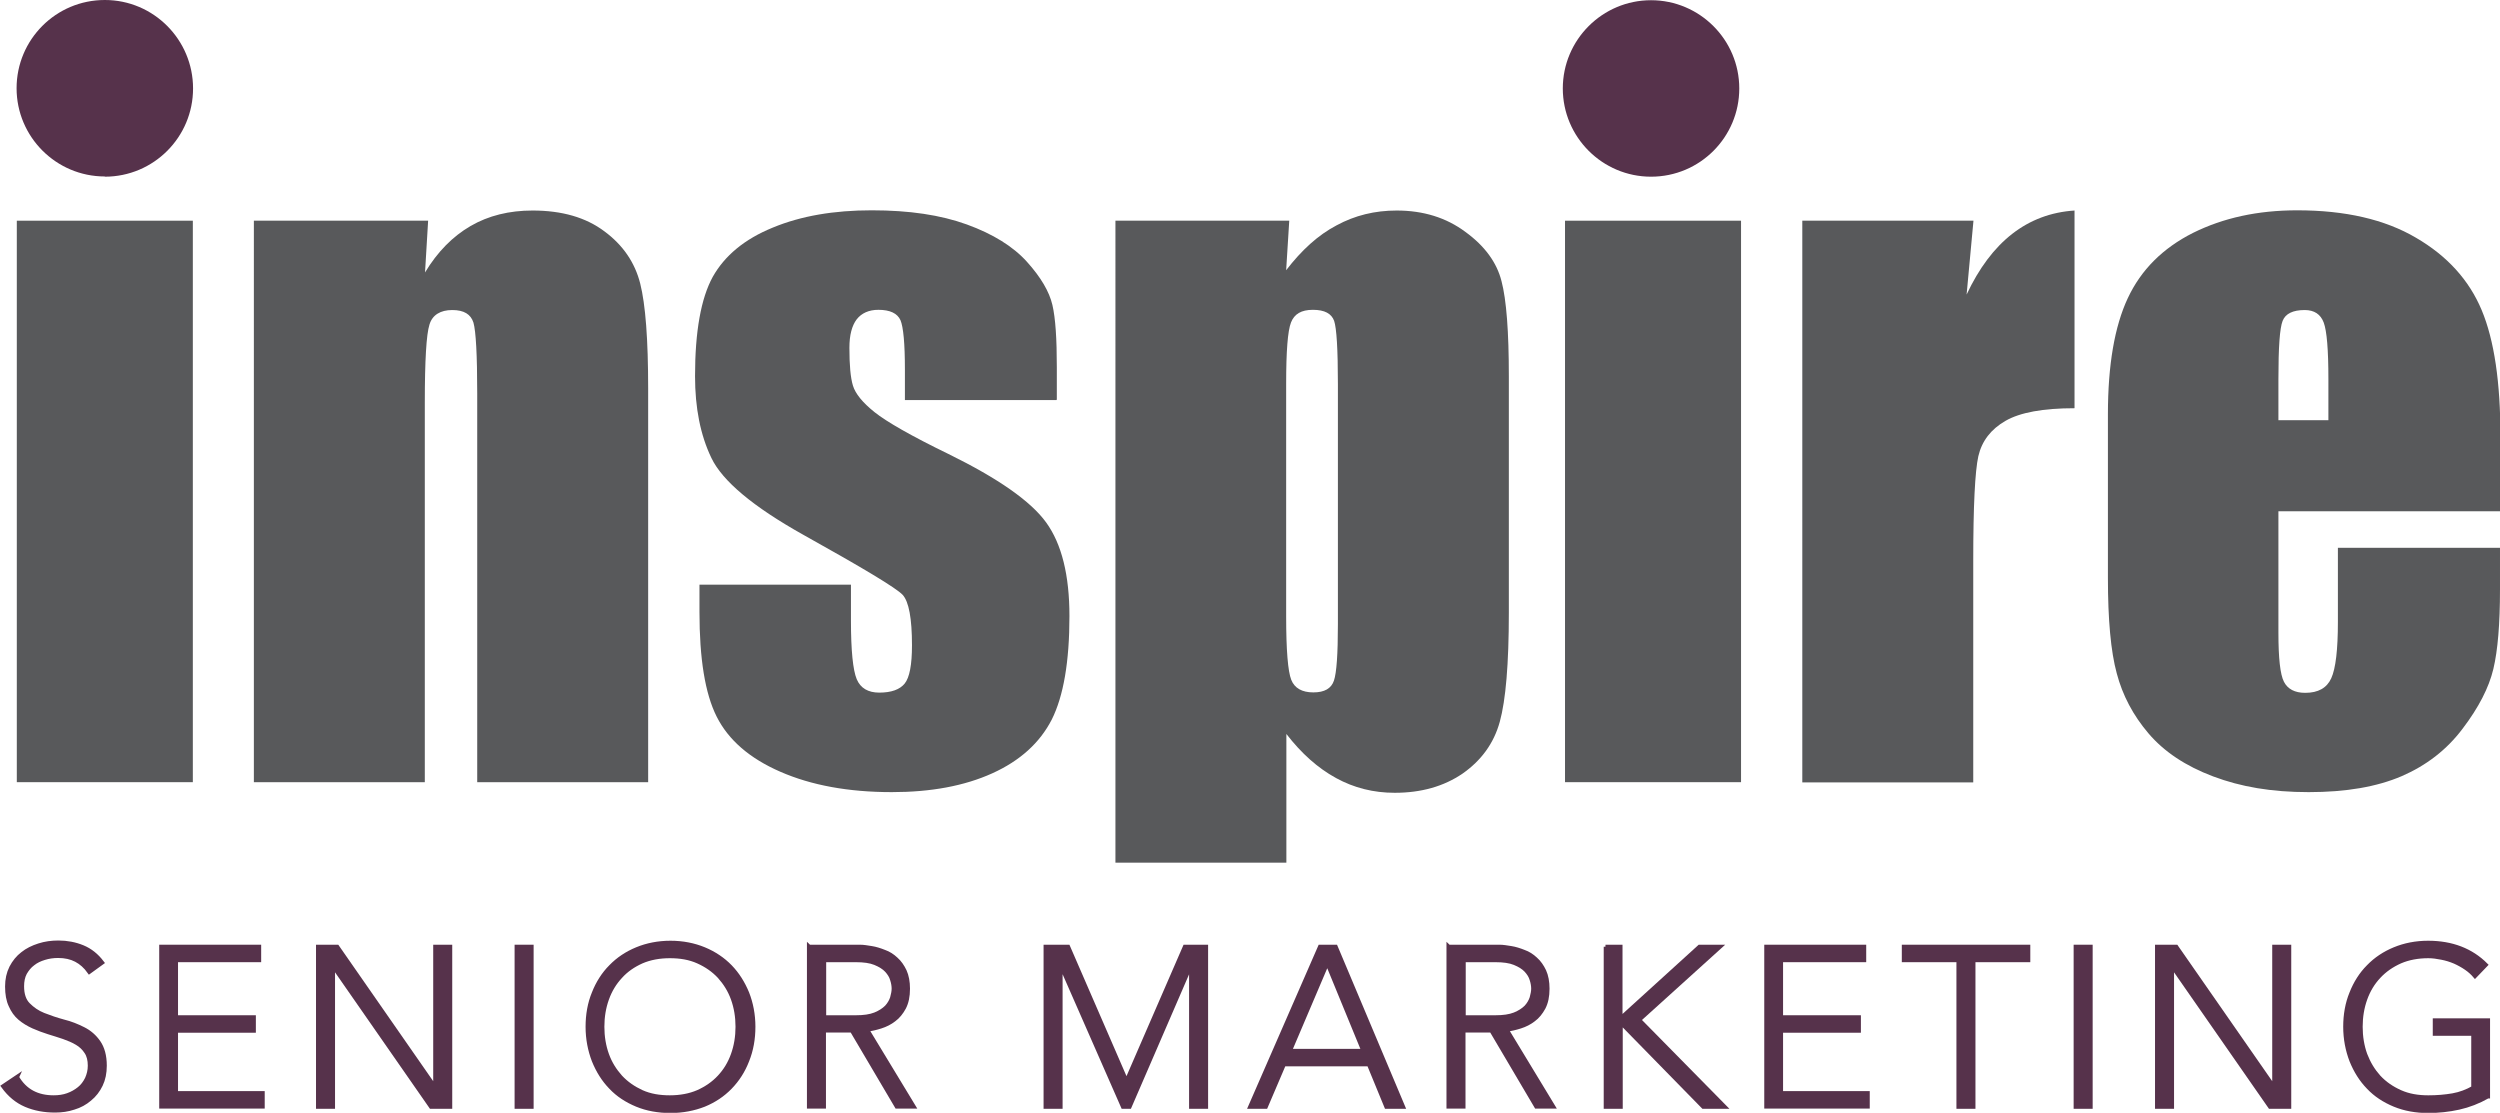 <?xml version="1.0" encoding="UTF-8"?>
<svg id="Layer_1" xmlns="http://www.w3.org/2000/svg" version="1.1" viewBox="0 0 113.05 50.32">
  <!-- Generator: Adobe Illustrator 29.5.1, SVG Export Plug-In . SVG Version: 2.1.0 Build 141)  -->
  <defs>
    <style>
      .st0, .st1 {
        fill: #56324b;
      }

      .st2 {
        fill: #58595b;
      }

      .st1 {
        stroke: #56324b;
        stroke-miterlimit: 10;
        stroke-width: .18px;
      }
    </style>
  </defs>
  <path class="st2" d="M8.72,9.98v25.39H.76V9.98h7.96Z"/>
  <path class="st2" d="M19.36,9.98l-.14,2.34c.56-.93,1.25-1.63,2.06-2.1.81-.47,1.75-.7,2.8-.7,1.33,0,2.41.31,3.25.94.84.62,1.38,1.41,1.62,2.36.24.95.36,2.53.36,4.75v17.8h-7.73v-17.58c0-1.75-.06-2.81-.17-3.2-.12-.38-.43-.57-.96-.57s-.9.22-1.03.66c-.14.44-.21,1.62-.21,3.53v17.16h-7.73V9.98h7.87,0Z"/>
  <path class="st2" d="M47.77,18.09h-6.85v-1.38c0-1.17-.07-1.92-.2-2.23-.14-.31-.47-.47-1-.47-.43,0-.76.15-.98.43-.22.29-.33.72-.33,1.29,0,.78.05,1.35.16,1.71.11.36.43.76.98,1.2.54.43,1.65,1.07,3.34,1.89,2.24,1.1,3.72,2.13,4.42,3.1.7.97,1.05,2.38,1.05,4.23,0,2.07-.27,3.62-.8,4.68-.54,1.05-1.43,1.86-2.69,2.43-1.26.57-2.77.85-4.54.85-1.97,0-3.64-.31-5.04-.92-1.4-.61-2.35-1.44-2.88-2.49-.53-1.05-.78-2.63-.78-4.74v-1.23h6.85v1.61c0,1.37.09,2.25.26,2.66.17.41.52.61,1.02.61.55,0,.93-.14,1.15-.41.22-.27.33-.85.33-1.73,0-1.21-.14-1.97-.42-2.28-.29-.31-1.79-1.21-4.5-2.72-2.27-1.27-3.65-2.43-4.15-3.47-.5-1.04-.74-2.27-.74-3.7,0-2.03.27-3.52.8-4.49.54-.96,1.44-1.71,2.72-2.23,1.28-.53,2.77-.78,4.47-.78s3.11.21,4.3.64c1.18.43,2.09.99,2.72,1.69.63.7,1.01,1.35,1.15,1.95.14.6.2,1.54.2,2.81v1.47h0Z"/>
  <path class="st2" d="M58.3,9.98l-.14,2.24c.69-.9,1.44-1.59,2.28-2.03.83-.45,1.73-.67,2.72-.67,1.2,0,2.24.32,3.11.97.88.64,1.42,1.39,1.63,2.23.22.84.33,2.27.33,4.29v10.7c0,2.31-.14,3.95-.41,4.93-.27.98-.84,1.75-1.68,2.34-.85.58-1.87.87-3.07.87-.96,0-1.84-.22-2.66-.67s-1.56-1.11-2.24-1.99v5.82h-7.73V9.98h7.87ZM60.5,17.36c0-1.57-.06-2.52-.17-2.85-.12-.33-.43-.5-.96-.5s-.84.19-.99.57c-.15.38-.22,1.31-.22,2.77v10.52c0,1.53.08,2.49.23,2.87.15.38.49.57,1,.57s.81-.18.93-.53c.12-.35.18-1.2.18-2.55v-10.89Z"/>
  <path class="st2" d="M78.73,9.98v25.39h-7.96V9.98h7.96Z"/>
  <path class="st2" d="M89.24,9.98l-.31,3.34c1.12-2.39,2.75-3.66,4.88-3.8v8.94c-1.42,0-2.46.19-3.12.57-.66.38-1.07.91-1.23,1.6-.15.68-.23,2.25-.23,4.72v10.03h-7.73V9.98h7.73Z"/>
  <path class="st2" d="M113.04,23.12h-10.01v5.49c0,1.15.08,1.89.25,2.22.17.33.49.5.96.5.59,0,.98-.22,1.18-.66.2-.44.3-1.29.3-2.55v-3.35h7.33v1.87c0,1.57-.1,2.77-.3,3.61-.2.84-.66,1.74-1.39,2.7-.72.96-1.65,1.67-2.76,2.15-1.12.48-2.51.72-4.2.72s-3.07-.24-4.32-.71c-1.25-.47-2.22-1.12-2.92-1.94-.7-.82-1.18-1.73-1.44-2.72-.27-.99-.4-2.43-.4-4.32v-7.4c0-2.22.3-3.97.9-5.25.6-1.28,1.58-2.26,2.95-2.95,1.37-.68,2.93-1.02,4.71-1.02,2.17,0,3.96.41,5.37,1.24,1.41.82,2.4,1.91,2.97,3.27.57,1.36.85,3.27.85,5.73v3.37h0ZM105.29,18.99v-1.86c0-1.31-.07-2.16-.21-2.54-.14-.38-.43-.57-.86-.57-.53,0-.87.16-1,.49-.13.33-.19,1.2-.19,2.63v1.86h2.26Z"/>
  <path class="st1" d="M.77,48.71c.18.31.41.54.69.69s.6.22.97.22c.22,0,.44-.03.63-.1.2-.07.37-.17.52-.29.15-.12.26-.27.35-.45.08-.18.13-.37.13-.59,0-.25-.05-.46-.16-.62-.11-.17-.25-.3-.42-.4-.18-.11-.38-.19-.6-.27-.22-.07-.45-.15-.69-.22-.23-.07-.46-.16-.69-.26-.22-.1-.42-.22-.6-.37-.18-.15-.32-.35-.42-.58-.11-.23-.16-.52-.16-.86,0-.32.06-.6.19-.86.13-.25.3-.46.51-.62.21-.17.46-.29.74-.38.28-.09.57-.13.88-.13.39,0,.76.07,1.1.21.34.14.63.37.88.7l-.58.42c-.17-.24-.37-.42-.6-.54-.23-.12-.5-.18-.81-.18-.22,0-.43.03-.62.09-.2.06-.37.14-.52.26-.15.11-.26.25-.36.42-.09.17-.13.37-.13.6,0,.36.09.64.28.83s.41.35.69.46c.28.11.57.21.9.3.33.08.62.2.9.34.28.14.51.34.69.6.18.26.28.61.28,1.06,0,.33-.06.62-.18.87-.12.25-.29.47-.5.64-.21.18-.45.31-.72.39-.27.09-.55.13-.85.13-.48,0-.92-.08-1.32-.25-.4-.17-.74-.45-1.03-.85l.64-.43h0Z"/>
  <path class="st1" d="M7.29,42.81h4.43v.61h-3.76v2.58h3.52v.61h-3.52v2.82h3.92v.61h-4.59v-7.24h0Z"/>
  <path class="st1" d="M14.38,42.81h.87l4.41,6.34h.02v-6.34h.68v7.24h-.87l-4.41-6.34h-.02v6.34h-.68v-7.24Z"/>
  <path class="st1" d="M23.36,42.81h.68v7.24h-.68v-7.24Z"/>
  <path class="st1" d="M26.57,46.43c0-.55.09-1.06.28-1.52.18-.46.44-.87.77-1.2.33-.34.72-.6,1.18-.79.46-.19.97-.29,1.52-.29s1.06.1,1.52.29c.46.19.86.46,1.18.79.33.34.58.74.77,1.2.18.46.28.97.28,1.52s-.09,1.06-.28,1.53c-.18.47-.44.87-.77,1.21-.33.34-.72.6-1.18.79-.46.18-.97.28-1.52.28s-1.06-.09-1.52-.28c-.46-.19-.86-.45-1.18-.79-.33-.34-.58-.74-.77-1.21-.18-.47-.28-.98-.28-1.53ZM27.24,46.43c0,.45.07.87.21,1.26.14.39.35.72.61,1.01.27.29.59.51.96.68.38.17.8.24,1.27.24s.9-.08,1.27-.24c.38-.17.7-.39.97-.68.27-.29.47-.62.61-1.01.14-.39.21-.81.21-1.26s-.07-.87-.21-1.26c-.14-.39-.35-.72-.61-1.01-.27-.29-.59-.51-.97-.68-.38-.17-.8-.24-1.27-.24s-.9.08-1.27.24c-.38.17-.7.39-.96.68-.27.29-.47.62-.61,1.01-.14.39-.21.81-.21,1.26Z"/>
  <path class="st1" d="M36.59,42.81h1.9c.1,0,.22,0,.39,0,.17,0,.34.03.53.06.19.03.38.09.58.17.2.07.37.18.53.33.16.14.29.33.39.54.1.22.15.49.15.8,0,.35-.06.63-.18.86-.12.22-.27.41-.45.54-.18.14-.38.24-.6.31-.22.07-.43.12-.62.14l2.11,3.48h-.77l-2.03-3.44h-1.26v3.44h-.68v-7.24h0ZM37.27,46h1.43c.36,0,.64-.04.87-.13.22-.09.39-.2.52-.33.12-.13.2-.27.25-.42.04-.15.07-.29.07-.41s-.02-.26-.07-.41c-.04-.15-.13-.29-.25-.42-.12-.13-.3-.24-.52-.33-.22-.09-.51-.13-.87-.13h-1.43v2.58h0Z"/>
  <path class="st1" d="M47.29,42.81h1.01l2.64,6.08,2.64-6.08h.96v7.24h-.68v-6.38h-.02l-2.76,6.38h-.3l-2.8-6.38h-.02v6.38h-.68v-7.24h0Z"/>
  <path class="st1" d="M59.7,42.81h.7l3.05,7.24h-.76l-.79-1.92h-3.84l-.82,1.92h-.71l3.16-7.24ZM60.02,43.55l-1.69,3.97h3.32l-1.63-3.97Z"/>
  <path class="st1" d="M65.51,42.81h1.9c.1,0,.22,0,.39,0,.17,0,.34.03.53.06.19.03.38.09.58.17.2.07.37.18.53.33.16.14.29.33.39.54.1.22.15.49.15.8,0,.35-.06.63-.18.86-.12.22-.27.41-.45.54-.18.14-.38.24-.6.31-.22.07-.43.12-.62.14l2.11,3.48h-.77l-2.03-3.44h-1.26v3.44h-.68v-7.24h0ZM66.19,46h1.43c.36,0,.64-.04.87-.13.22-.09.39-.2.52-.33.12-.13.2-.27.25-.42.04-.15.07-.29.07-.41s-.02-.26-.07-.41c-.04-.15-.13-.29-.25-.42-.12-.13-.3-.24-.52-.33-.22-.09-.51-.13-.87-.13h-1.43v2.58h0Z"/>
  <path class="st1" d="M72.6,42.81h.68v3.19h.06l3.51-3.19h.93l-3.66,3.31,3.87,3.93h-.97l-3.67-3.75h-.06v3.75h-.68v-7.24h0Z"/>
  <path class="st1" d="M79.87,42.81h4.43v.61h-3.76v2.58h3.52v.61h-3.52v2.82h3.92v.61h-4.59v-7.24h0Z"/>
  <path class="st1" d="M88.57,43.42h-2.48v-.61h5.63v.61h-2.48v6.63h-.68v-6.63Z"/>
  <path class="st1" d="M93.86,42.81h.68v7.24h-.68v-7.24Z"/>
  <path class="st1" d="M97.54,42.81h.87l4.41,6.34h.02v-6.34h.68v7.24h-.87l-4.41-6.34h-.02v6.34h-.68v-7.24Z"/>
  <path class="st1" d="M112.5,49.58c-.42.24-.86.41-1.31.51-.45.1-.92.15-1.39.15-.55,0-1.06-.09-1.52-.28-.46-.19-.86-.45-1.18-.79-.33-.34-.58-.74-.77-1.21-.18-.47-.28-.98-.28-1.53s.09-1.06.28-1.52c.18-.46.44-.87.77-1.2.33-.34.72-.6,1.18-.79.46-.19.97-.29,1.52-.29,1.08,0,1.95.34,2.61,1l-.49.51c-.11-.13-.24-.25-.4-.36-.16-.11-.34-.21-.52-.29-.19-.08-.38-.14-.59-.18-.2-.04-.4-.07-.6-.07-.47,0-.9.08-1.27.24-.38.17-.7.39-.97.68-.27.29-.47.62-.61,1.01-.14.39-.21.81-.21,1.26s.07.87.21,1.26c.15.39.35.72.61,1.01.27.29.59.51.97.68.38.17.8.24,1.27.24.39,0,.75-.03,1.1-.09.34-.06.65-.18.93-.34v-2.44h-1.74v-.61h2.41v3.44h0Z"/>
  <path class="st0" d="M4.74,7.99c2.21,0,3.99-1.79,3.99-3.99S6.95,0,4.74,0,.75,1.79.75,3.99s1.79,3.99,3.99,3.99Z"/>
  <path class="st0" d="M74.66,7.99c2.21,0,3.99-1.79,3.99-3.99s-1.79-3.99-3.99-3.99-3.99,1.79-3.99,3.99,1.79,3.99,3.99,3.99Z"/>
</svg>